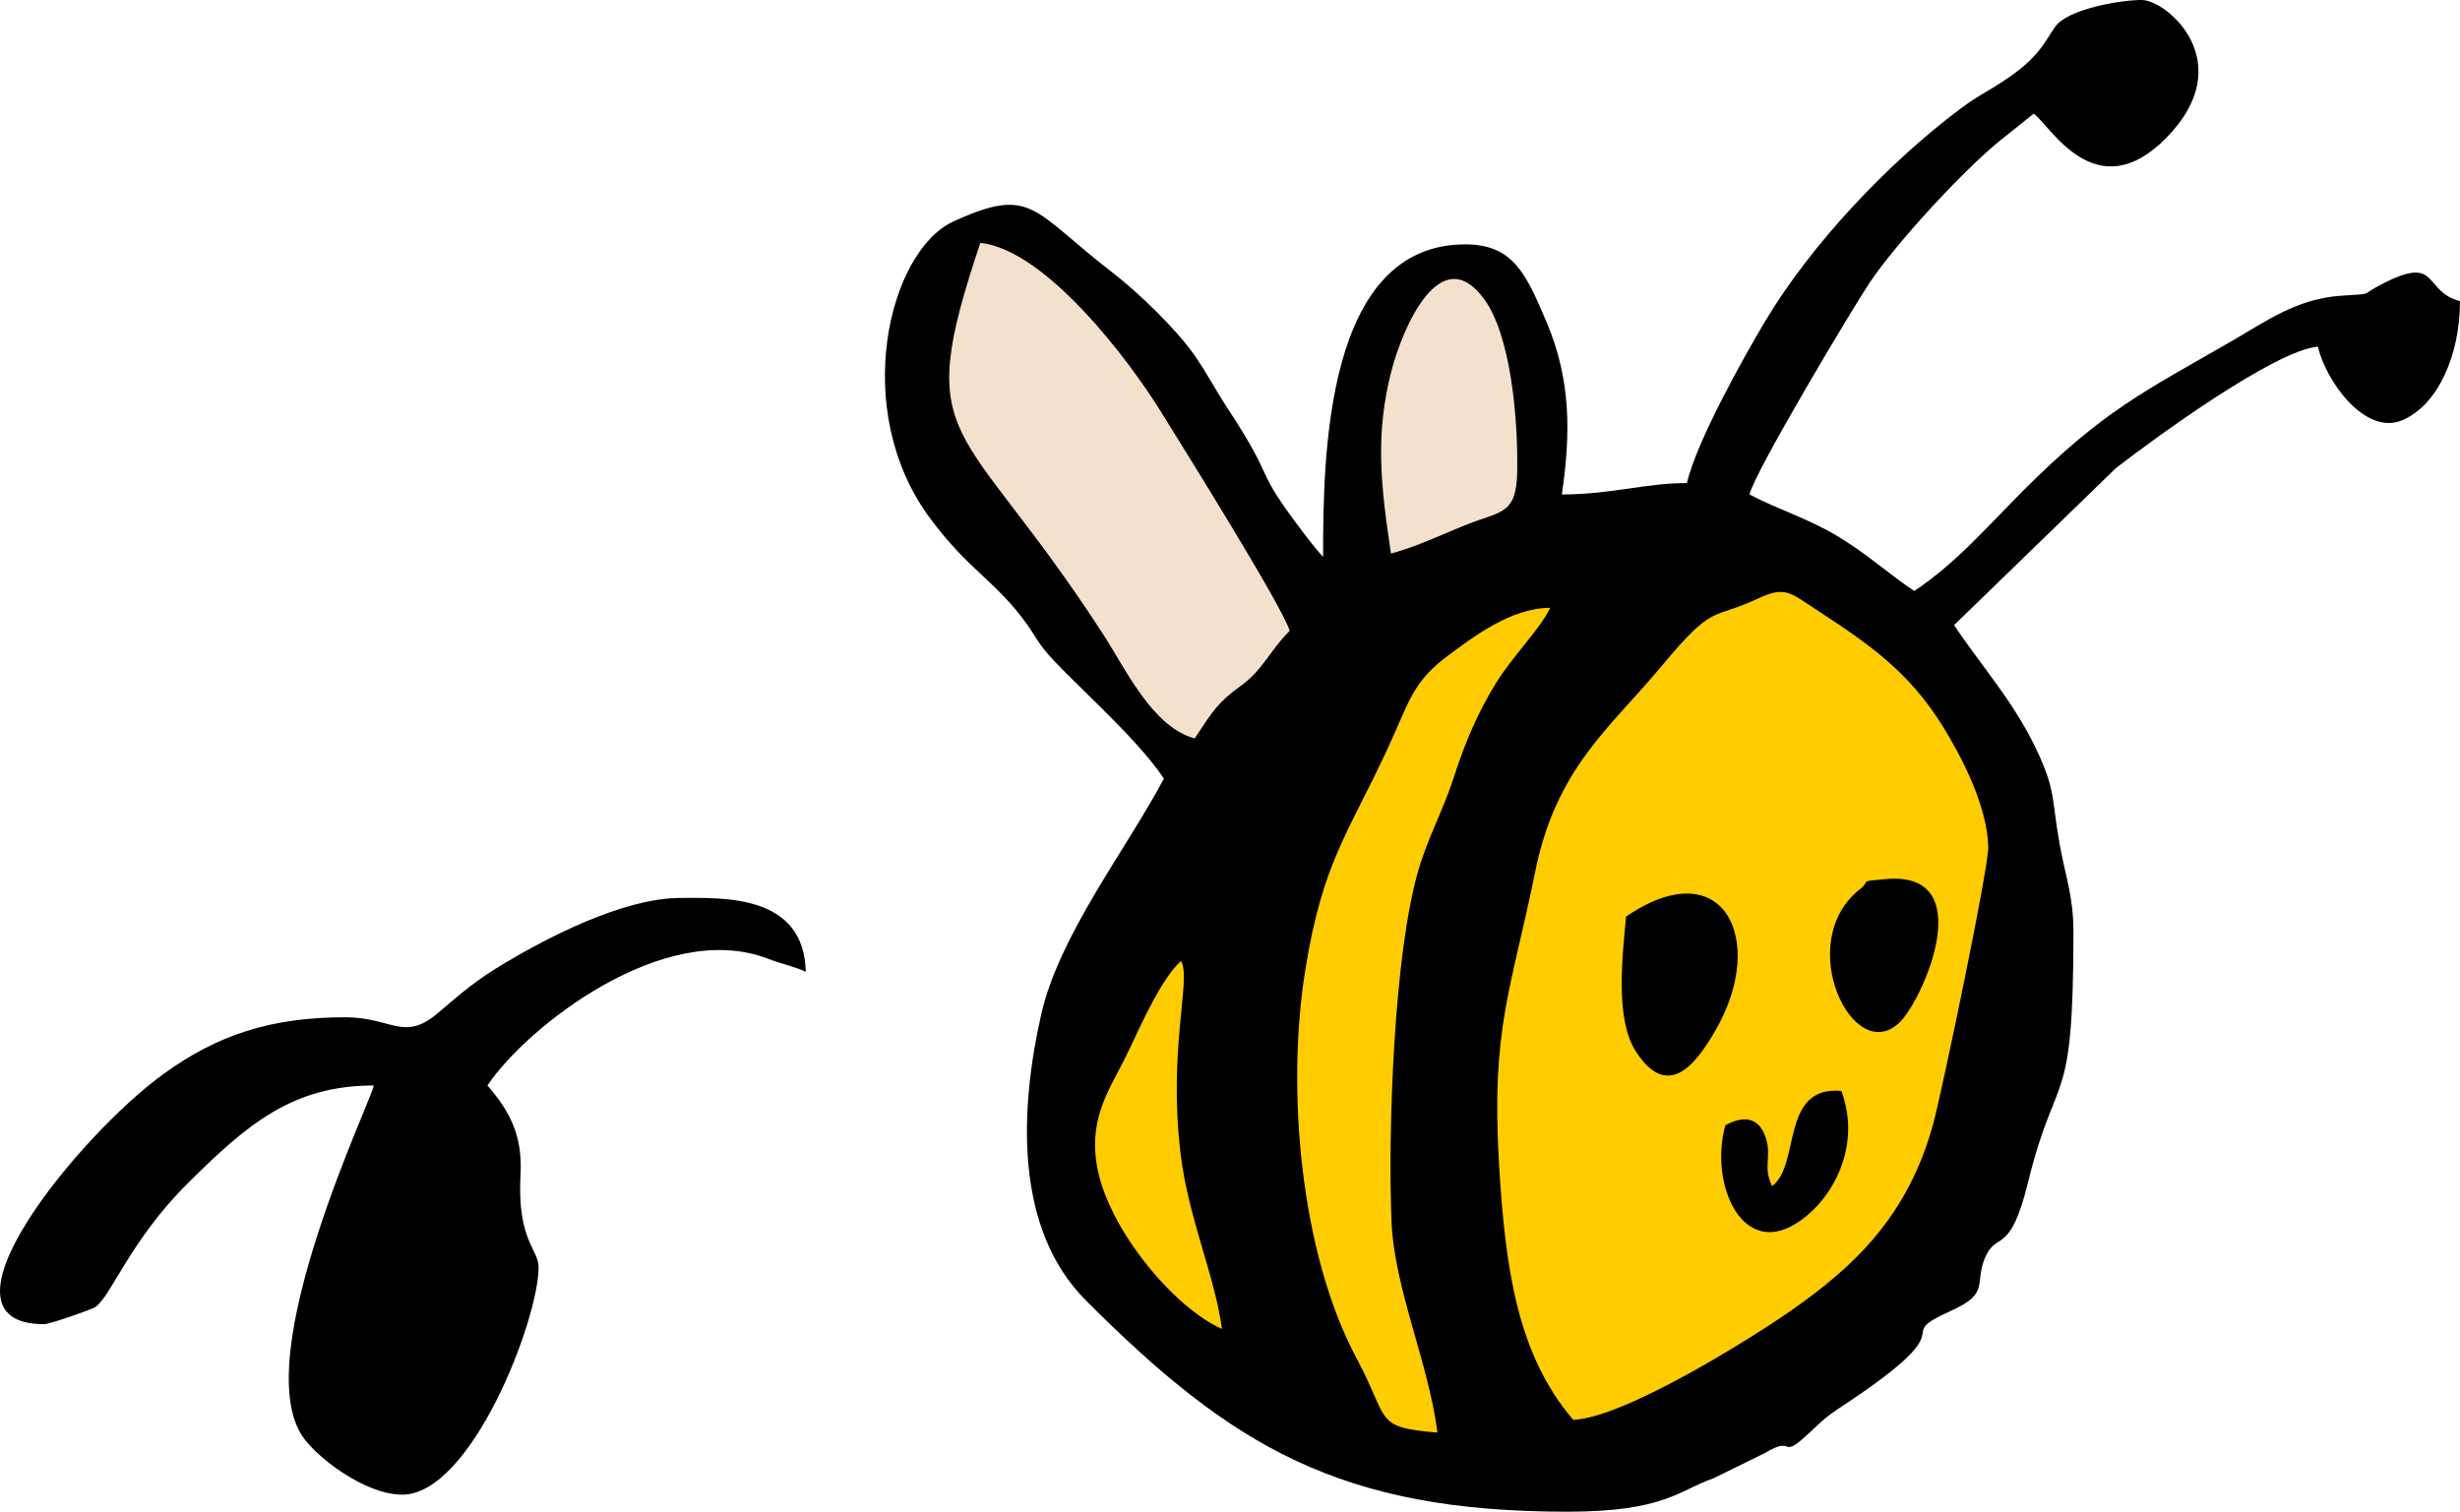 <?xml version="1.0" encoding="UTF-8"?> <!-- Creator: CorelDRAW 2017 --> <svg xmlns="http://www.w3.org/2000/svg" xmlns:xlink="http://www.w3.org/1999/xlink" xml:space="preserve" width="74.481mm" height="45.782mm" style="shape-rendering:geometricPrecision; text-rendering:geometricPrecision; image-rendering:optimizeQuality; fill-rule:evenodd; clip-rule:evenodd" viewBox="0 0 4074.39 2504.44"> <defs> <style type="text/css"> <![CDATA[ .fil0 {fill:black} .fil2 {fill:#F3E1CD} .fil1 {fill:#FFCC00} ]]> </style> </defs> <g id="Слой_x0020_1">  <path class="fil0" d="M2793.93 800.29c-69.17,0 -124.72,18.83 -207.13,18.83 14.64,-99.63 15.57,-189.15 -25.26,-285.44 -34.03,-80.25 -55.52,-128.82 -134.8,-128.82 -231.35,0 -235.38,349.1 -235.38,517.83 -5.49,-6.32 -3.93,-4.17 -13.03,-15.21 -8.14,-9.88 -9.72,-11.98 -16.62,-21.04 -92.45,-121.3 -41.49,-77.46 -128.7,-210.25 -20.27,-30.87 -32.22,-55.16 -54.2,-87.02 -30.78,-44.6 -95.1,-105.92 -135.78,-137.26 -134.3,-103.43 -133.07,-144.79 -263.92,-84.99 -106.85,48.82 -171.94,311.68 -38.91,491.37 65.69,88.72 109.3,103.58 161.67,177.28 8.37,11.77 17.11,27.37 26.56,39.34 36.13,45.77 149.34,140.34 199.31,214.96 -61.43,116.1 -173.3,259.08 -203.08,390.08 -35.89,157.86 -44.97,355.09 73.42,473.96 242.58,243.56 423.02,350.52 798.13,350.52 161.19,0 184.07,-35.42 241.71,-55.31l85.35 -41.94c49.09,-29.53 25.08,9.93 66.14,-26.65 28.13,-25.06 26.99,-28.05 62.36,-51.37 217.94,-143.71 72.26,-109.01 180.81,-158.14 63,-28.52 37.51,-44.31 54.79,-86.44 19.28,-46.99 41.02,-0.98 71.67,-126.05 47,-191.74 75.12,-111.55 75.12,-414.47 0,-59.86 -13.44,-92.09 -23.01,-146.46 -13.02,-73.94 -6.65,-85.5 -33.47,-145.42 -38.21,-85.36 -92.13,-143.2 -141.24,-216.54l267.6 -259.66c57.52,-44.91 262.78,-195.69 334.97,-201.69 13.41,57.56 78.52,148.14 140,121.84 58.94,-25.22 95.38,-107.98 95.38,-197.16 -63.06,-16.84 -32.7,-78.74 -131,-27.43 -36.93,19.27 -9.29,14.29 -66.32,18.42 -73,5.28 -121.68,40.95 -179.71,74.5 -145.24,83.96 -212.82,114.8 -345.58,247.58 -60.08,60.08 -111.22,120.23 -181.24,167.12 -43.16,-28.9 -77.1,-60.69 -126.22,-90.33 -50.2,-30.29 -98.52,-44.18 -146.81,-69.74 11.09,-41.56 168.83,-304.71 197.58,-348.5 41.98,-63.95 164.21,-198.44 231.45,-248.72l41.73 -33.59c26.15,17.51 102.11,159.21 219.34,40.45 123.14,-124.76 1.34,-228.75 -40.45,-228.75 -34.46,0 -122.7,14.67 -143.56,44.74 -20.39,29.38 -27.6,54.23 -99.29,98.44 -25.43,15.68 -33.91,19.35 -57.27,36.87 -120.64,90.49 -247.8,225.13 -324.32,353.58 -36.08,60.57 -112.81,198.17 -128.77,266.66z"></path> <path class="fil1" d="M2605.62 2352.19c85.57,-3.12 300.06,-138.27 362.31,-181.98 101.21,-71.07 193.15,-154.89 234.77,-311.53 14.52,-54.63 91.26,-421.3 90.37,-455.59 -1.77,-68.37 -43.65,-148.31 -74.59,-198.64 -56.22,-91.46 -122.7,-137.27 -210.44,-194.56 -43.34,-28.31 -51.23,-39.48 -96.92,-18.04 -77.33,36.28 -70.86,5.45 -160.63,113.45 -83.26,100.16 -173.05,166.91 -207.69,338.31 -39.5,195.46 -73.63,259.02 -59.9,486.77 10.37,172.09 30.43,313.79 122.72,421.81z"></path> <path class="fil0" d="M571.94 1685.32c-123.93,0 -212.13,29.45 -301.37,94.07 -137.95,99.89 -397.5,414.35 -197.64,414.35 9.77,0 78.05,-23.93 84.75,-28.23 25.55,-16.39 57.56,-109.97 152.96,-204.82 99.01,-98.44 174.11,-162.39 308.37,-162.39 -1.71,20.51 -206.77,445.05 -118.78,580.13 23.33,35.81 104.51,97.77 165.86,97.77 114.59,0 225.96,-290.02 225.96,-376.61 0,-30.79 -35.77,-43.52 -29.91,-154.13 3.32,-62.74 -16.41,-102.96 -54.82,-147.16 64.9,-96.92 292.7,-276.24 464.27,-210.07 23.45,9.04 44.57,12.93 62.97,21.76 -2.88,-129.34 -137.62,-122.39 -207.13,-122.39 -96.39,0 -223.43,67.65 -288.94,106.49 -50.2,29.75 -71.2,48.49 -113.47,84.39 -56.37,47.87 -76.32,6.84 -153.09,6.84z"></path> <path class="fil2" d="M1978.71 1223.37c31.35,-47.5 38.48,-59.67 77.3,-87.77 35.49,-25.69 49.33,-60.78 80.07,-90.51 -12.14,-40.85 -179.09,-307.71 -213.05,-362.66 -52.43,-84.83 -190.13,-268.11 -299.32,-280.09 -114.98,342.49 -33.46,282.3 203.56,648.71 37.78,58.41 81.43,153.33 151.44,172.31z"></path> <path class="fil1" d="M2380.8 2373.37c-14.5,-114.76 -71.42,-238.5 -76.03,-348.84 -6.15,-147.12 3.41,-445.67 45.23,-585.49 16.62,-55.55 41.24,-98.47 59.73,-156.63 17.06,-53.68 39.59,-104.45 67.19,-149.44 28.17,-45.9 74.22,-91.2 90.66,-125.99 -64.45,-0.09 -127.02,47.98 -167.33,77.68 -60.85,44.83 -65.38,76.29 -100.93,153.36 -65.69,142.45 -108.65,188.61 -137.64,370.28 -31.59,197.93 -7.78,468.66 85.52,642.72 54.96,102.54 27.2,113.38 133.6,122.36z"></path> <path class="fil2" d="M2303.8 917.13c46.32,-12.8 80.33,-30.14 125.71,-48.14 56.94,-22.58 82.08,-16.43 83.36,-87.35 1.63,-90.32 -11.08,-226.63 -54.68,-286.12 -73.41,-100.15 -135.78,51.09 -153.16,117.15 -28.6,108.67 -17.29,196.47 -1.23,304.45z"></path> <path class="fil1" d="M2023.97 2201.62c-12.88,-91.53 -55.7,-183.23 -68.59,-290.04 -21.1,-174.81 18.53,-290.79 0.59,-319.51 -31.7,28.44 -65.54,104.16 -86.34,148.18 -28.1,59.46 -66.25,106.27 -53.34,188.11 16.89,107.09 129.81,239.62 207.67,273.26z"></path> <path class="fil0" d="M2693.2 1518.52c-6.71,70.76 -17.72,170.75 16.03,223.16 54.07,83.94 101.33,18.91 132.86,-36.16 85.34,-149.06 12.12,-297.03 -148.9,-186.99z"></path> <path class="fil0" d="M3080.89 1472.86c-112.77,88 -9.96,299.52 67.21,218.95 38.86,-40.57 130.19,-249.52 -24.9,-235.43 -47.48,4.32 -23.51,1.8 -42.31,16.48z"></path> <path class="fil0" d="M2935.15 1965.01c-16.1,-31.76 -0.14,-49.05 -10.6,-80.2 -15.04,-44.81 -50.69,-29.17 -66.9,-20.61 -26.12,93.44 24.3,214.14 111.11,166.22 62.7,-34.6 116.48,-128.49 80.92,-223.13 -101.62,-8.68 -66.83,122.05 -114.54,157.72z"></path> </g> </svg> 